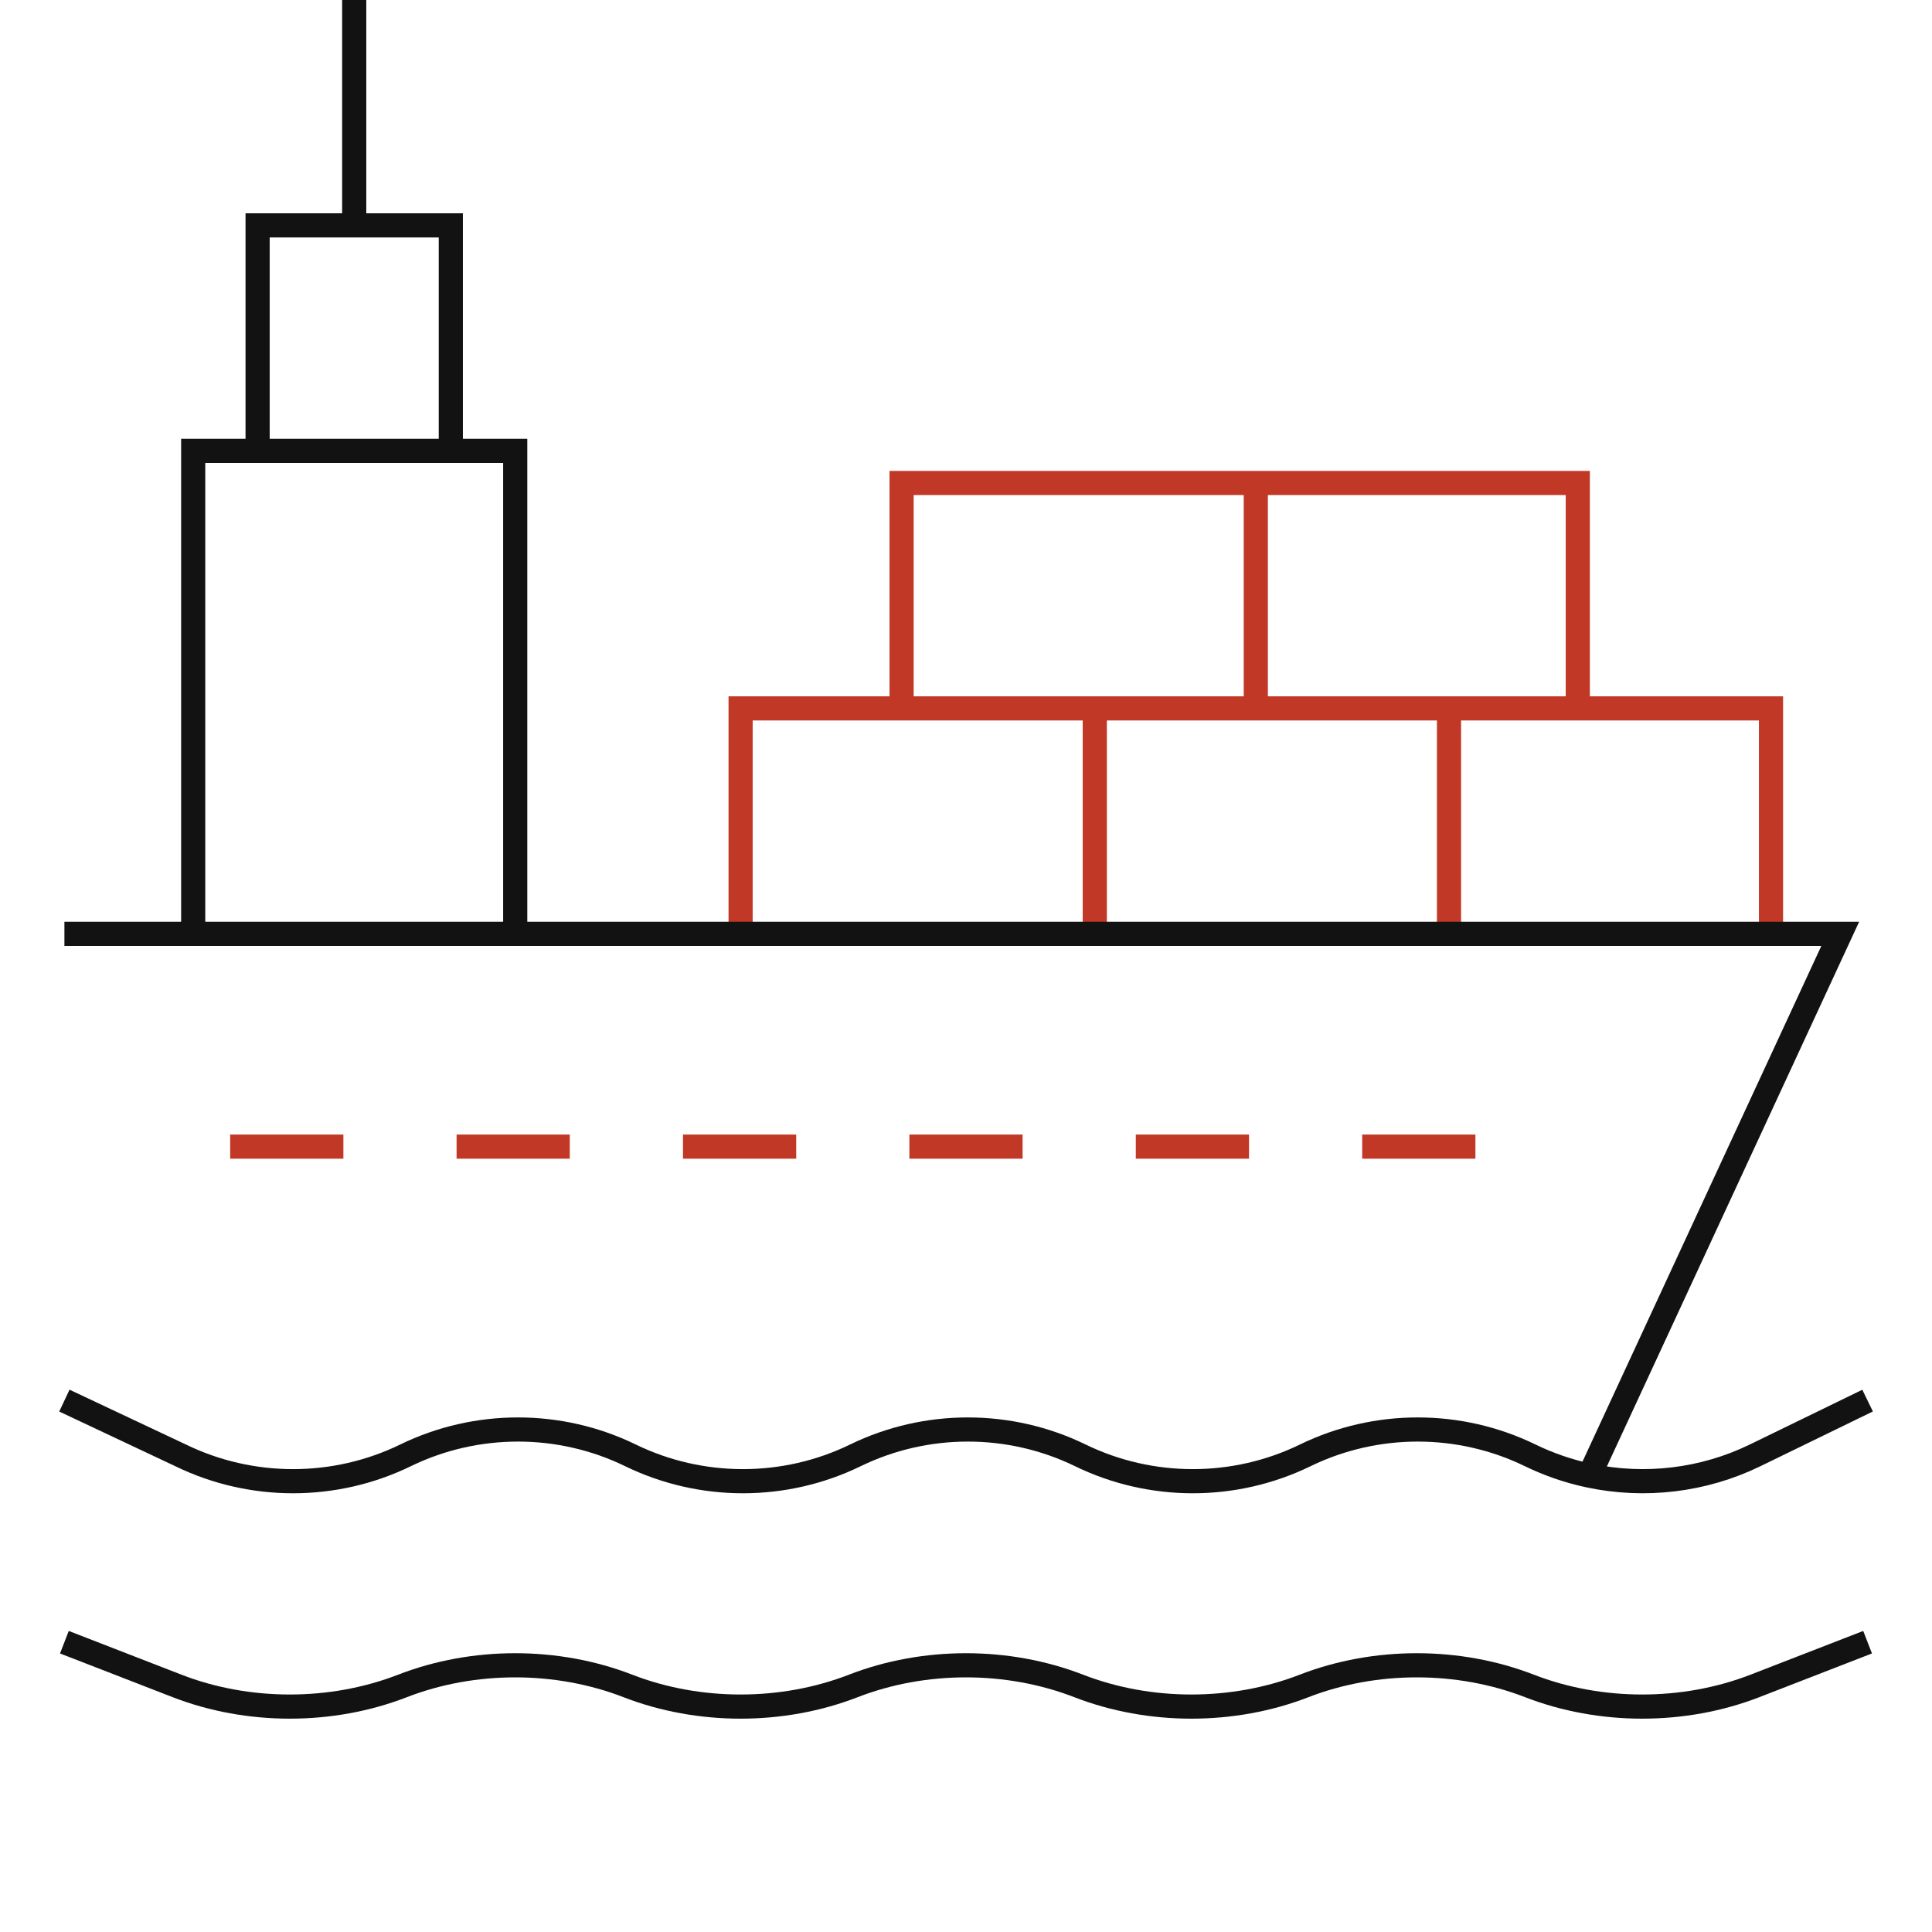 <?xml version="1.0" encoding="UTF-8"?> <svg xmlns="http://www.w3.org/2000/svg" width="80" height="80" viewBox="0 0 80 80" fill="none"> <path d="M2.666 57.996L7.478 60.263C10.41 61.69 13.861 61.69 16.792 60.263C19.724 58.836 23.174 58.836 26.106 60.263C29.038 61.69 32.488 61.69 35.42 60.263C38.352 58.836 41.802 58.836 44.734 60.263C47.666 61.69 51.116 61.69 54.048 60.263C56.98 58.836 60.43 58.836 63.362 60.263C64.147 60.645 64.969 60.925 65.809 61.102C68.105 61.587 70.529 61.308 72.676 60.263L77.333 57.996M2.666 68L7.333 69.811C10.271 70.951 13.728 70.951 16.666 69.811C19.604 68.671 23.061 68.671 25.999 69.811C28.937 70.951 32.395 70.951 35.333 69.811C38.27 68.671 41.728 68.671 44.666 69.811C47.604 70.951 51.062 70.951 53.999 69.811C56.937 68.671 60.395 68.671 63.333 69.811C66.27 70.951 69.728 70.951 72.666 69.811L77.333 68" stroke="#121212" stroke-miterlimit="10"></path> <path d="M9.531 47.479H14.219M18.906 47.479H23.594M28.281 47.479H32.969M37.656 47.479H42.344M47.031 47.479H51.719M56.406 47.479H61.094M73.333 38.667V29.333H30.667V38.667M37.333 29.333V20H52M52 20V29.333M52 20H65.333V29.333M45.333 29.333V38.667M60 29.333V38.667" stroke="#C23826" stroke-miterlimit="10"></path> <path d="M10.667 18.667V9.333H18.667V18.667M14.667 0V9.219M8 38.667V18.667H21.334V38.667M65.81 61.103L76.201 38.667H2.667" stroke="#121212" stroke-miterlimit="10"></path> </svg> 